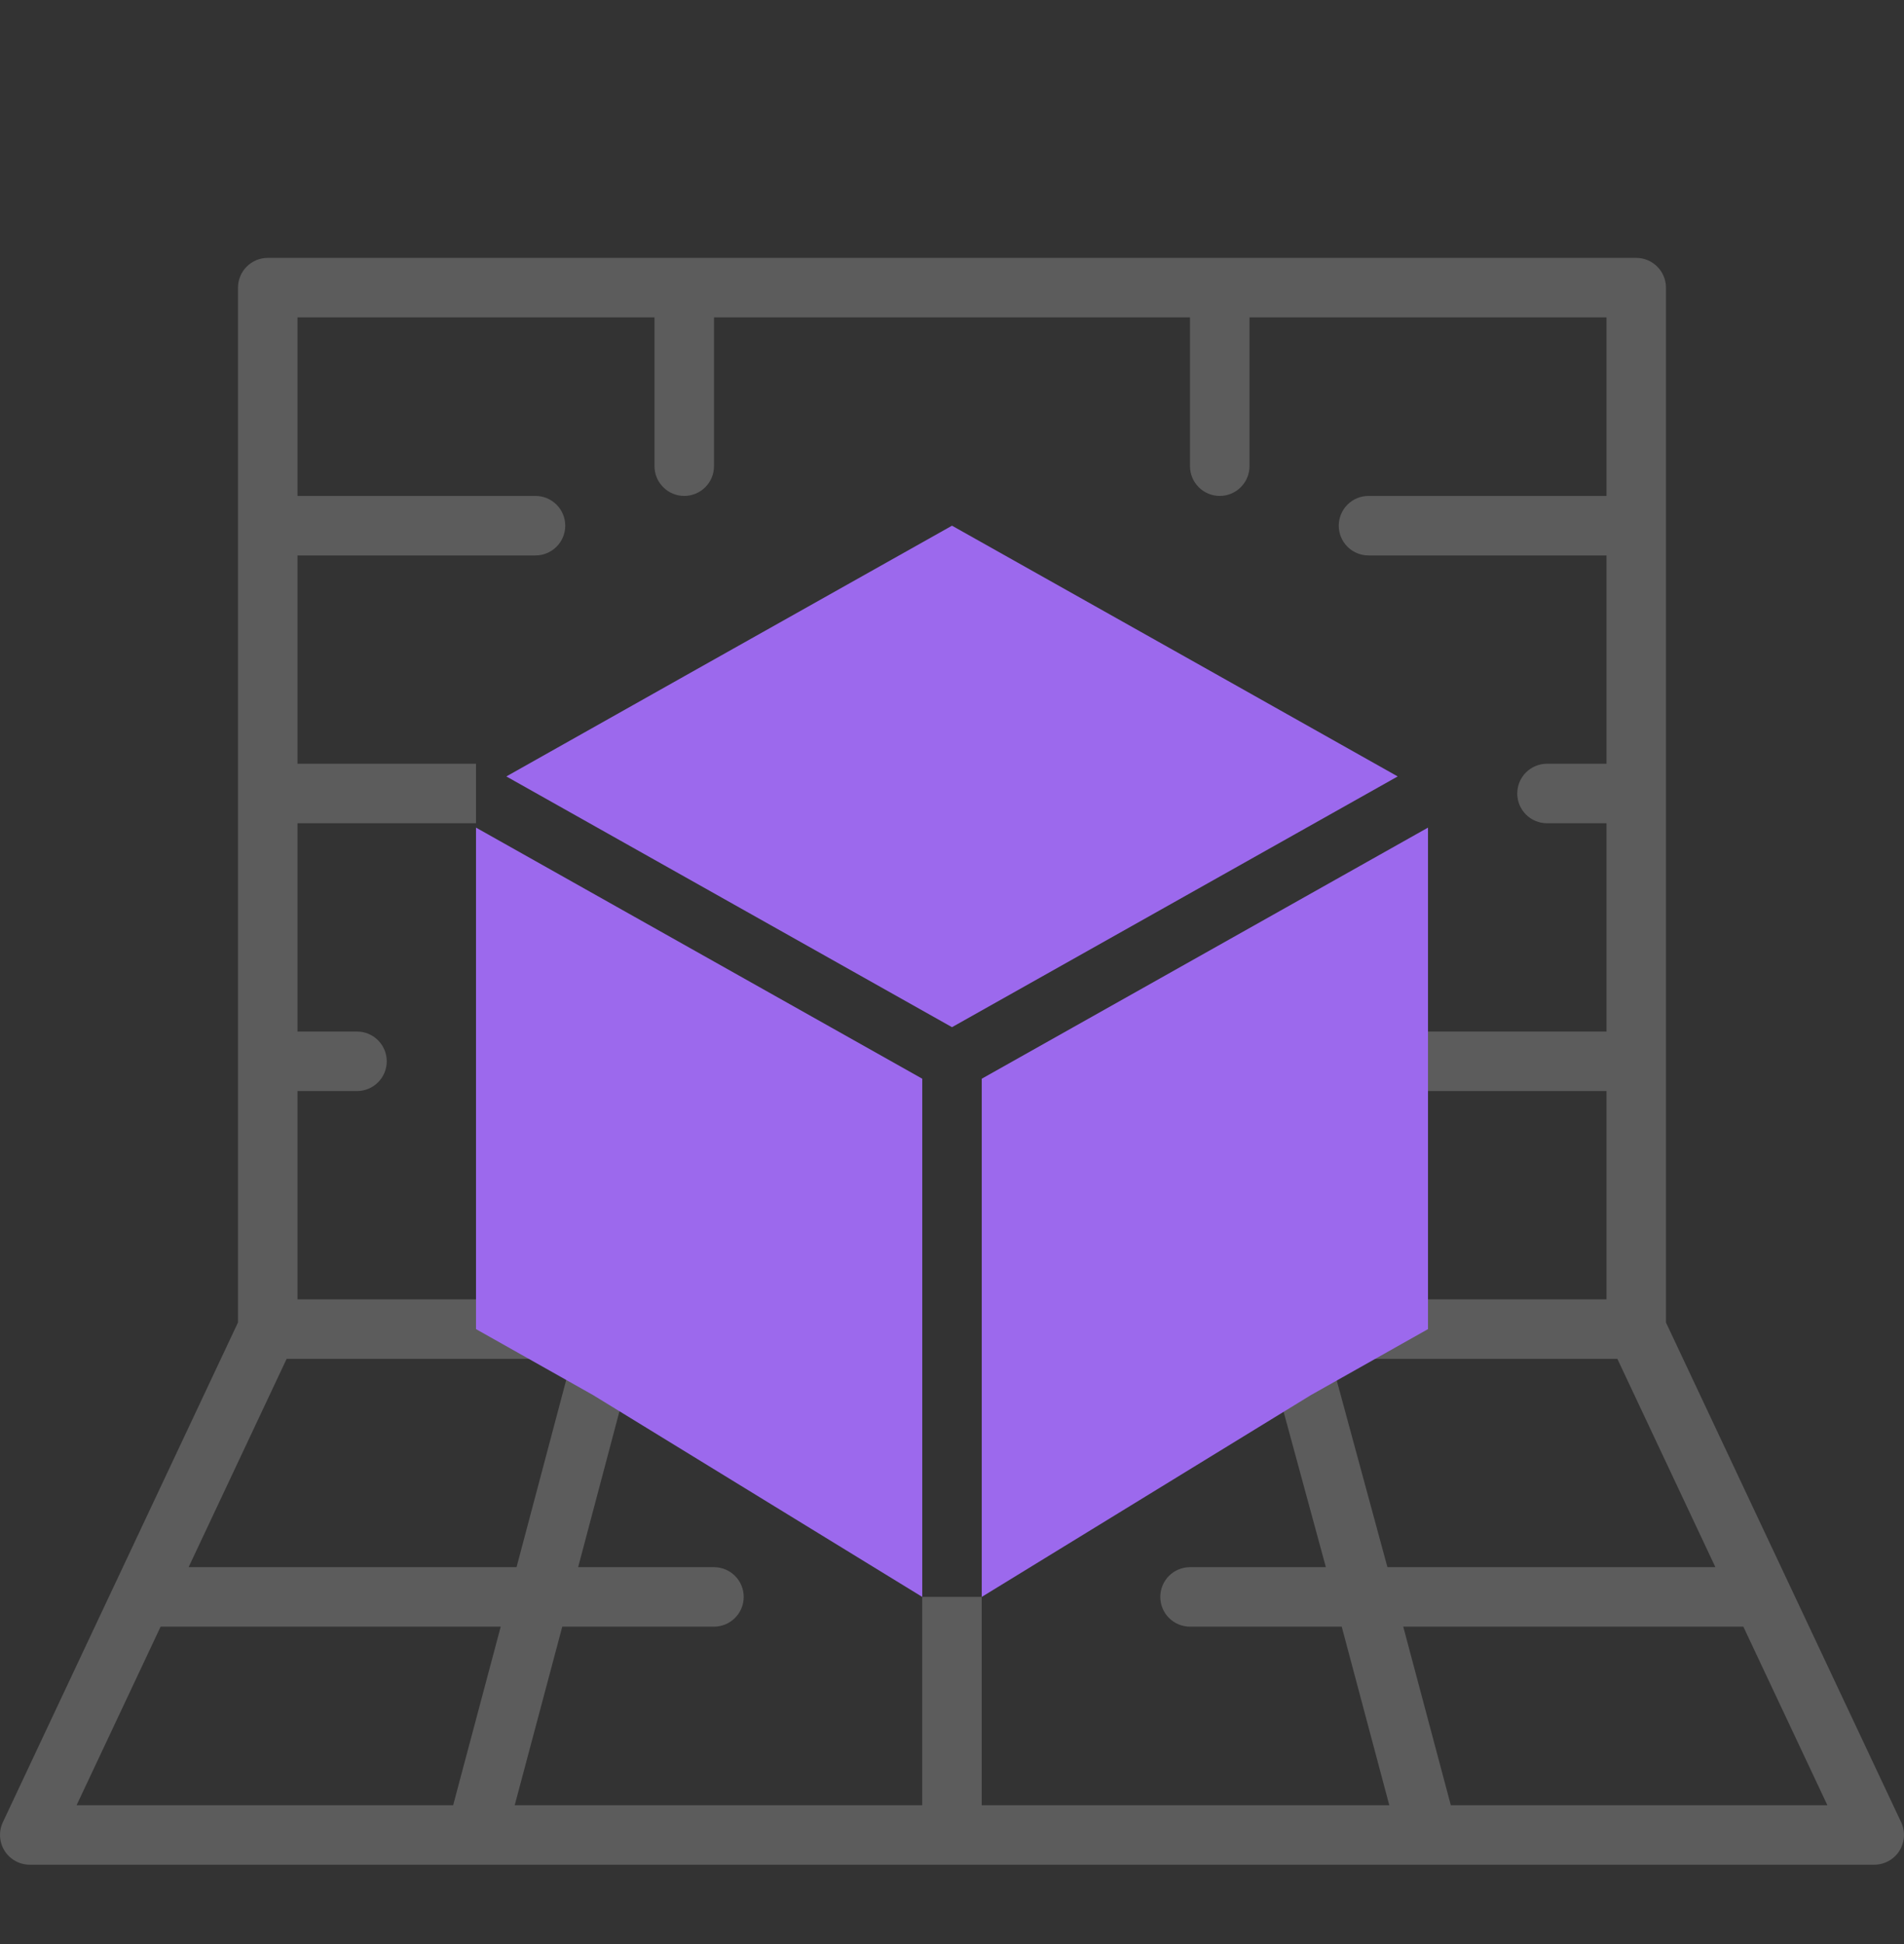 <svg width="48" height="49" viewBox="0 0 48 49" fill="none" xmlns="http://www.w3.org/2000/svg">
<rect x="0" y="0" width="48" height="49" fill="#333333" stroke="none"/>
<path d="M47.929 45.931L45.123 39.97C45.119 39.961 45.115 39.952 45.11 39.943L41.999 33.333V7.25C41.999 7.051 41.92 6.86 41.779 6.72C41.639 6.579 41.448 6.5 41.249 6.5H6.75C6.551 6.5 6.36 6.579 6.22 6.72C6.079 6.86 6 7.051 6 7.25V33.332L2.889 39.943C2.884 39.952 2.88 39.96 2.876 39.969L0.071 45.931C0.017 46.045 -0.006 46.172 0.002 46.297C0.01 46.423 0.049 46.545 0.117 46.652C0.185 46.759 0.278 46.846 0.389 46.907C0.499 46.968 0.624 47 0.75 47H47.25C47.376 47 47.5 46.968 47.611 46.907C47.722 46.846 47.815 46.759 47.883 46.652C47.95 46.545 47.99 46.423 47.998 46.297C48.006 46.172 47.982 46.045 47.929 45.931ZM11.423 45.5H1.931L4.049 41H12.623L11.424 45.5H11.423ZM24.749 45.5V40.25H23.249V45.5H12.976L14.175 41H17.999C18.198 41 18.389 40.921 18.529 40.78C18.67 40.64 18.749 40.449 18.749 40.25C18.749 40.051 18.67 39.86 18.529 39.72C18.389 39.579 18.198 39.5 17.999 39.5H14.575L15.772 34.985C15.819 34.794 15.79 34.592 15.69 34.423C15.59 34.253 15.428 34.13 15.237 34.079C15.047 34.028 14.845 34.054 14.674 34.151C14.503 34.248 14.377 34.409 14.323 34.598L13.022 39.5H4.755L7.226 34.25H13.5C13.699 34.25 13.889 34.171 14.03 34.03C14.171 33.89 14.25 33.699 14.25 33.5C14.25 33.301 14.171 33.11 14.03 32.97C13.889 32.829 13.699 32.75 13.5 32.75H7.5V27.5H9C9.199 27.5 9.39 27.421 9.53 27.28C9.671 27.14 9.75 26.949 9.75 26.75C9.75 26.551 9.671 26.36 9.53 26.22C9.39 26.079 9.199 26 9 26H7.5V20.75H12V19.25H7.5V14H13.5C13.699 14 13.889 13.921 14.03 13.78C14.171 13.64 14.25 13.449 14.25 13.25C14.25 13.051 14.171 12.86 14.03 12.72C13.889 12.579 13.699 12.5 13.5 12.5H7.5V8H16.5V11.75C16.5 11.949 16.579 12.14 16.72 12.28C16.86 12.421 17.051 12.5 17.25 12.5C17.449 12.5 17.64 12.421 17.78 12.28C17.921 12.14 18 11.949 18 11.75V8H30V11.75C30 11.949 30.079 12.14 30.22 12.28C30.36 12.421 30.551 12.5 30.75 12.5C30.949 12.5 31.14 12.421 31.28 12.28C31.421 12.14 31.5 11.949 31.5 11.75V8H40.5V12.5H34.5C34.301 12.5 34.11 12.579 33.969 12.72C33.829 12.86 33.75 13.051 33.75 13.25C33.75 13.449 33.829 13.64 33.969 13.78C34.11 13.921 34.301 14 34.5 14H40.5V19.25H39C38.801 19.25 38.61 19.329 38.469 19.47C38.329 19.61 38.25 19.801 38.25 20C38.25 20.199 38.329 20.39 38.469 20.53C38.61 20.671 38.801 20.75 39 20.75H40.5V26H36C35.801 26 35.61 26.079 35.469 26.22C35.329 26.36 35.25 26.551 35.25 26.75C35.25 26.949 35.329 27.14 35.469 27.28C35.61 27.421 35.801 27.5 36 27.5H40.5V32.75H34.5C34.301 32.75 34.11 32.829 33.969 32.97C33.829 33.11 33.75 33.301 33.75 33.5C33.75 33.699 33.829 33.89 33.969 34.03C34.11 34.171 34.301 34.25 34.5 34.25H40.774L43.245 39.5H34.977L33.613 34.476C33.559 34.286 33.432 34.126 33.261 34.029C33.09 33.932 32.888 33.906 32.698 33.957C32.508 34.008 32.345 34.131 32.245 34.3C32.145 34.47 32.116 34.672 32.164 34.863L33.425 39.5H30.001C29.802 39.5 29.611 39.579 29.47 39.72C29.33 39.86 29.251 40.051 29.251 40.25C29.251 40.449 29.33 40.64 29.47 40.78C29.611 40.921 29.802 41 30.001 41H33.825L35.024 45.5H24.751H24.749ZM36.575 45.5L35.376 41H43.95L46.068 45.5H36.575Z" fill="white" fill-opacity="0.2"/>
<path d="M24 25.89L35.236 19.57L30.75 17.045L24 13.25L17.25 17.045L12.765 19.57L24 25.89ZM23.25 27.189L12 20.86V33.5L14.955 35.165L23.25 40.25V27.189ZM24.75 27.189V40.25L33.045 35.165L36 33.5V20.86L24.75 27.189Z" fill="#9C69ED"/>
</svg>
